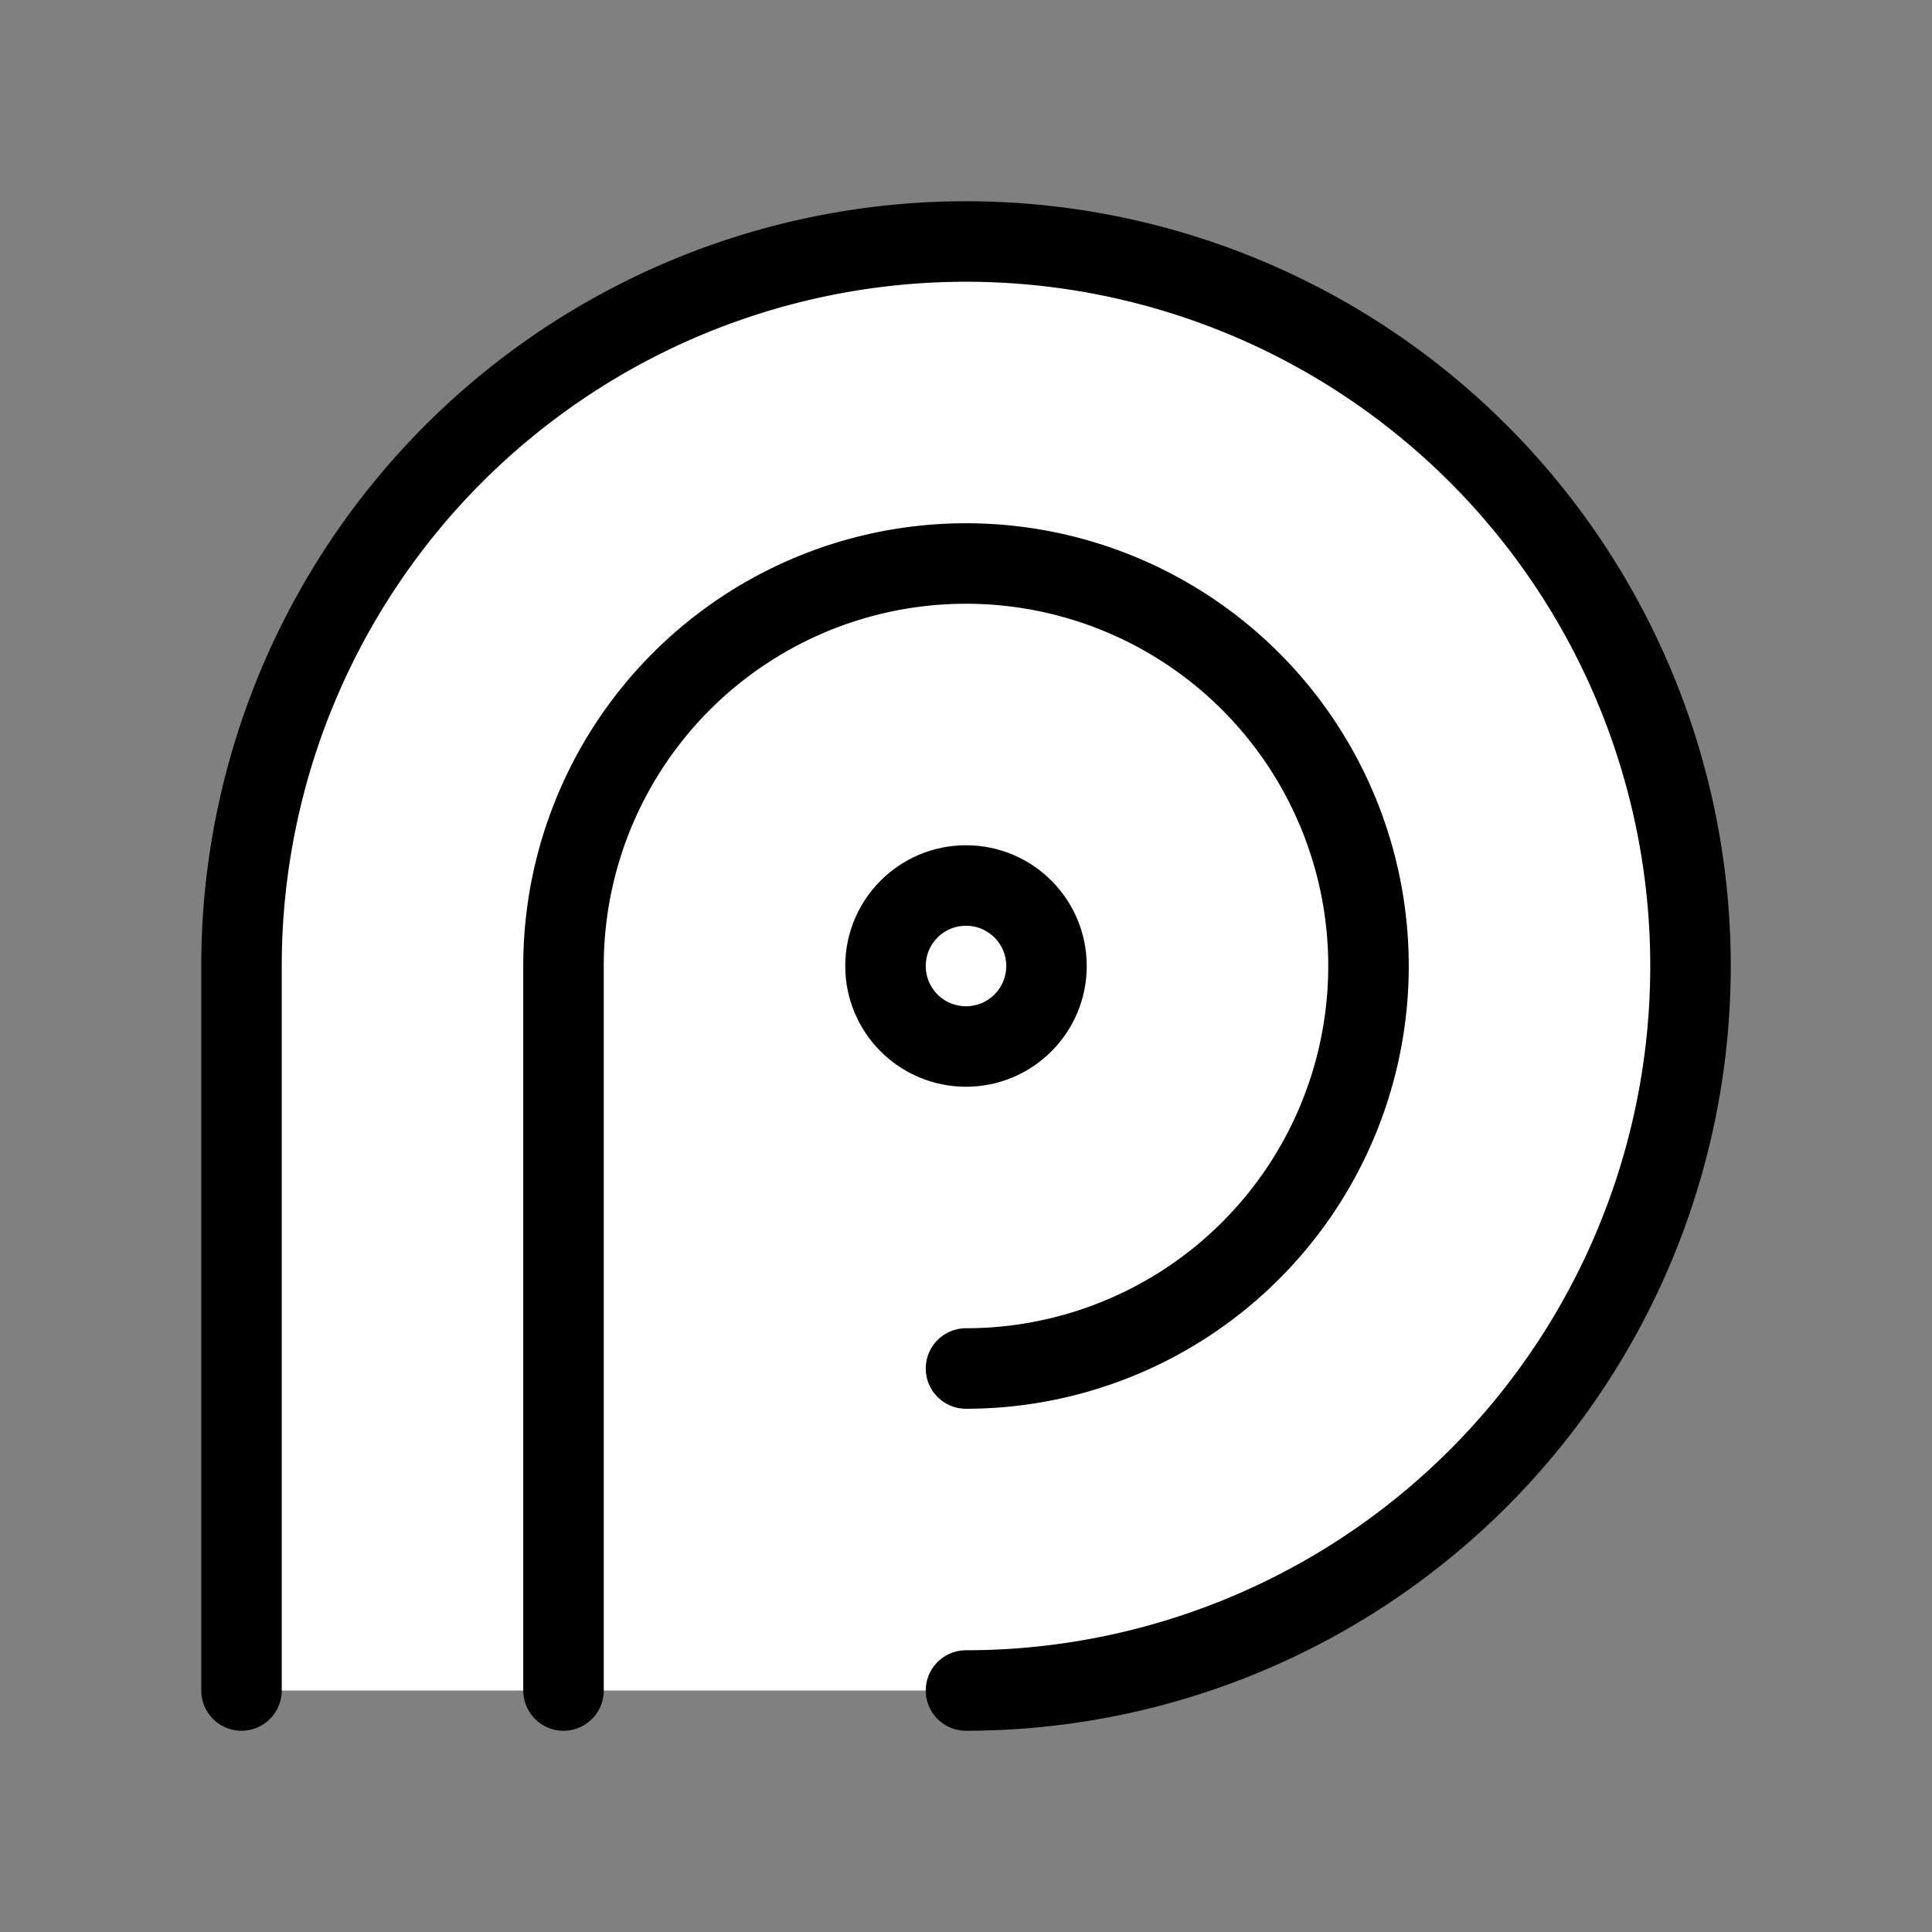 <svg xmlns="http://www.w3.org/2000/svg" width="24" height="24" viewBox="0 0 24 24" fill="#fff" stroke="currentColor" stroke-width="1" stroke-linecap="round" stroke-linejoin="round" class="lucide lucide-icon"><rect x="0" y="0" width="24" height="24" fill="#808080" stroke="none"/><style>
        @media screen and (prefers-color-scheme: light) {
          svg { fill: transparent !important; }
        }
        @media screen and (prefers-color-scheme: dark) {
          svg { stroke: #fff; fill: transparent !important; }
        }
      </style><path d="M3 21v-9a8 8 0 0 1 18 0 9 9 0 0 1-9 9"></path><path d="M7 21v-9a4 4 0 0 1 10 0 5 5 0 0 1-5 5"></path><circle cx="12" cy="12" r="1"></circle></svg>